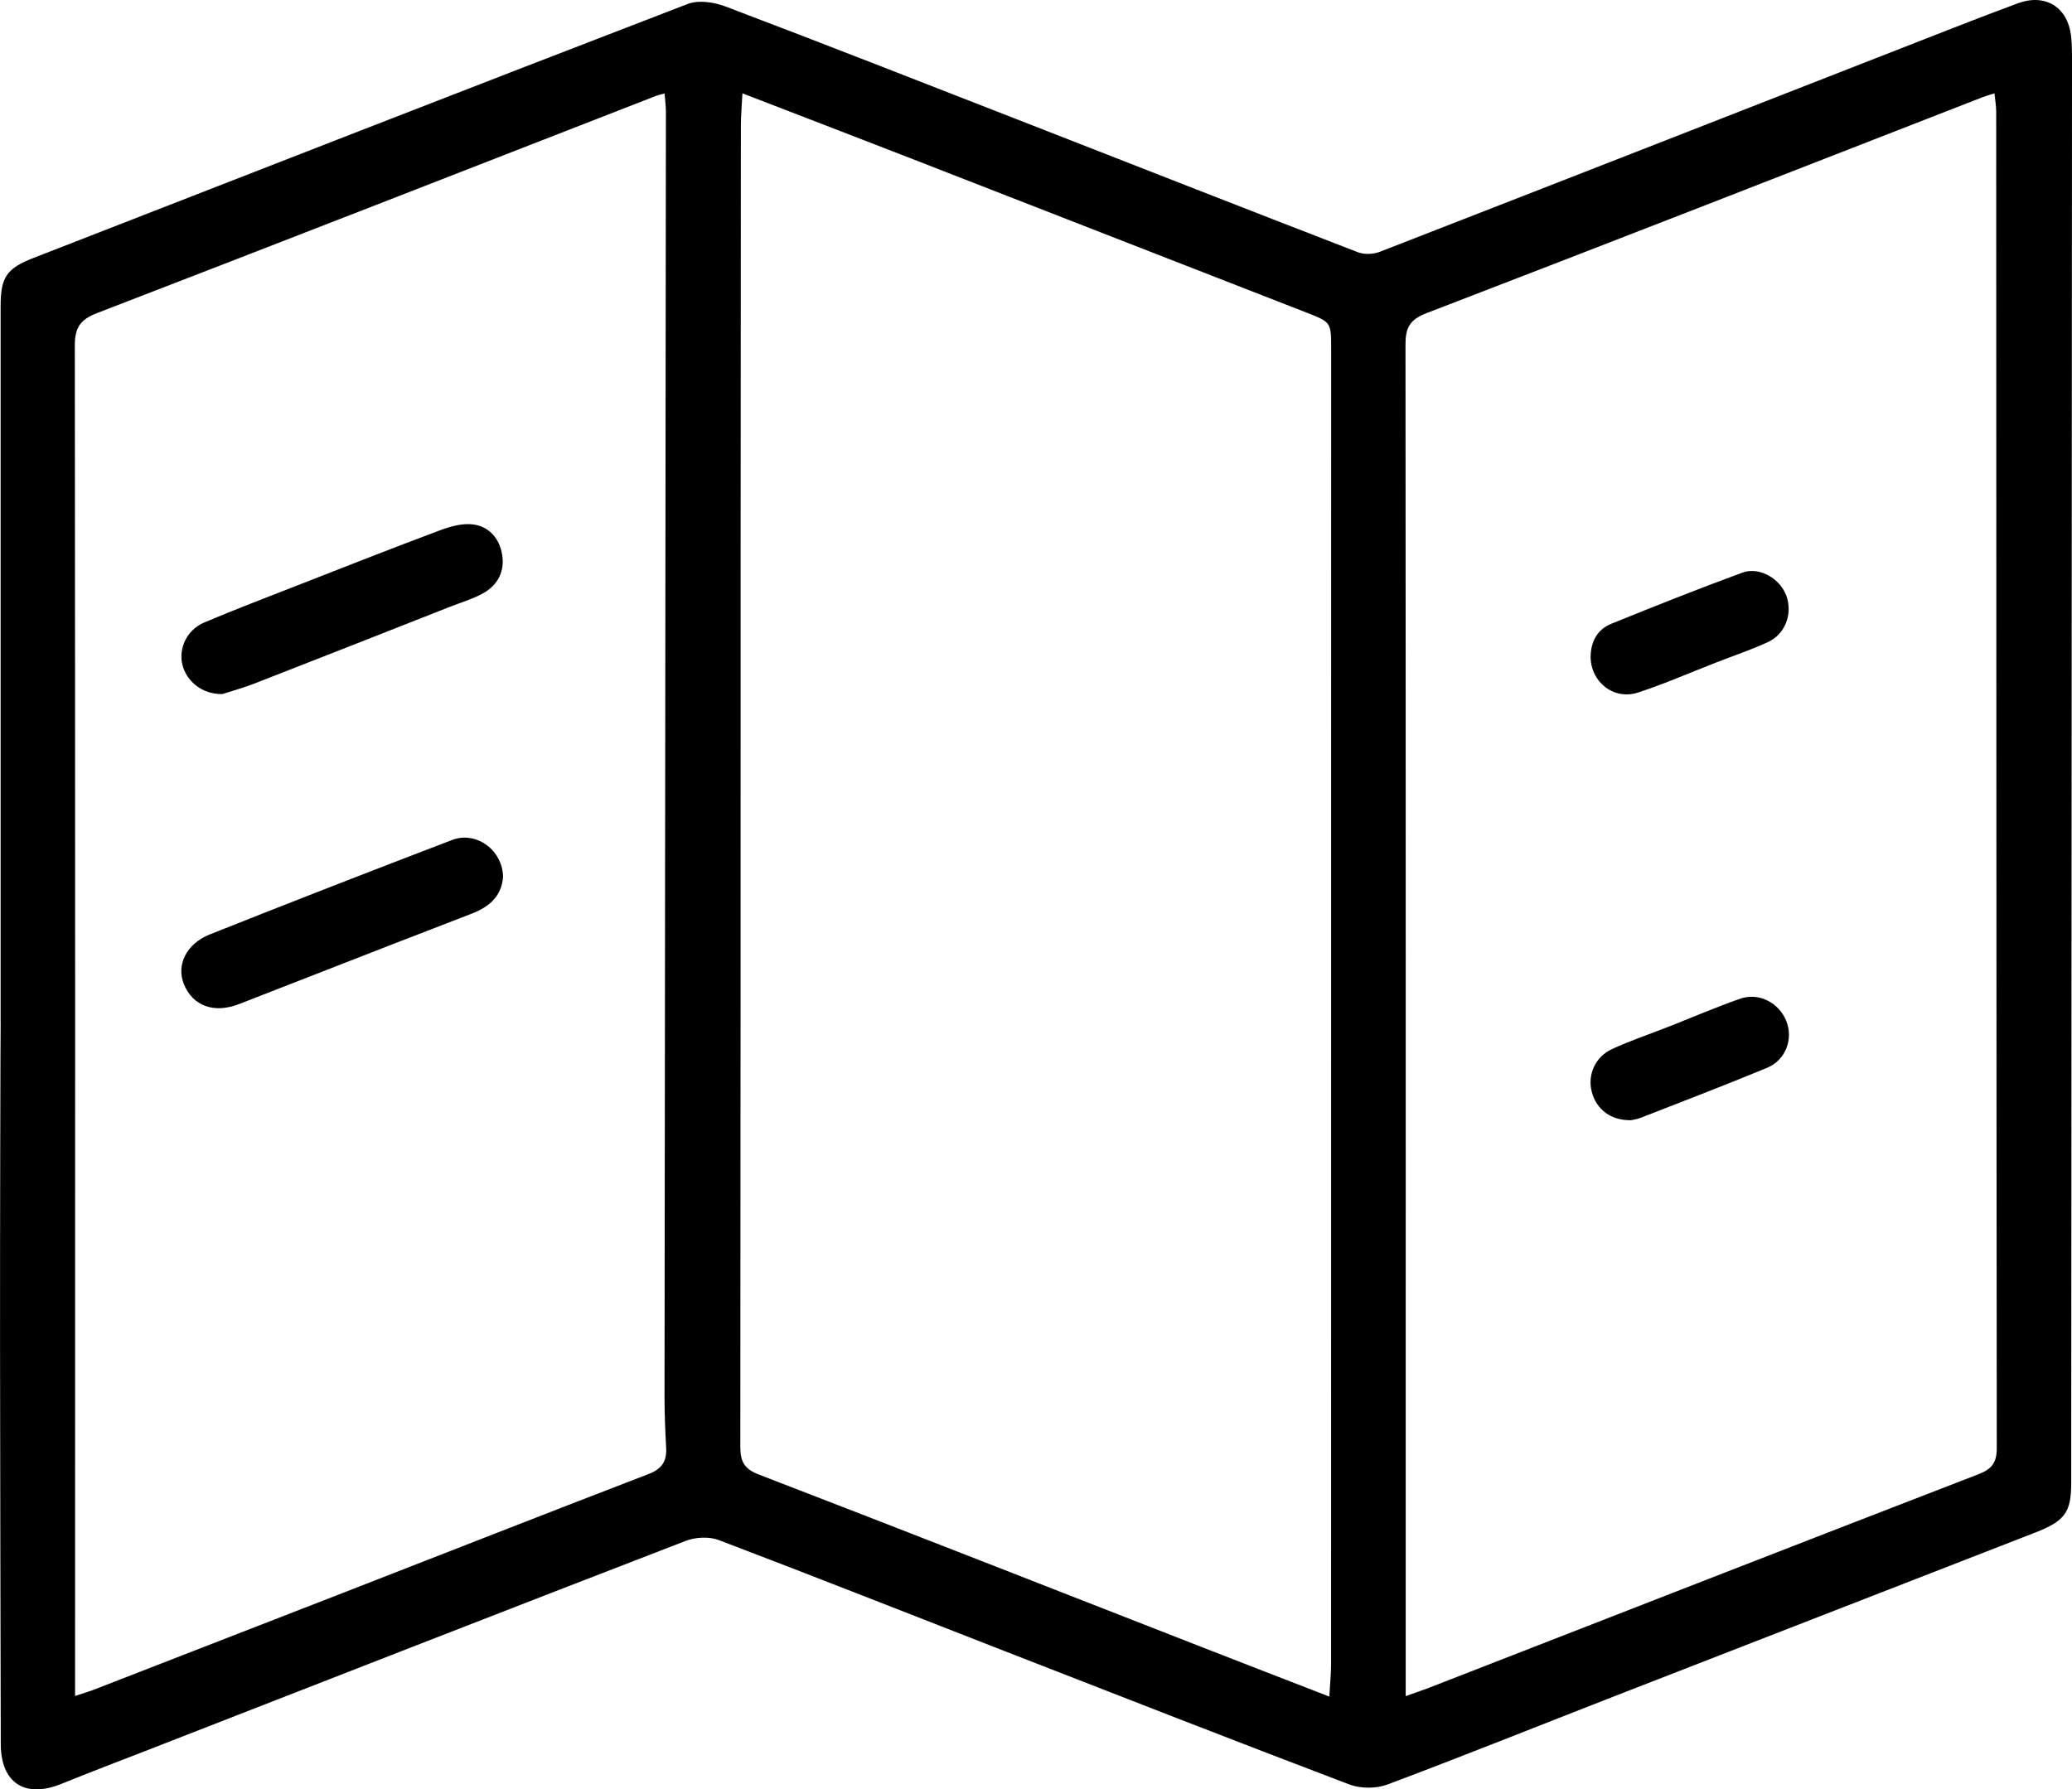<?xml version="1.0" encoding="UTF-8"?>
<svg id="Layer_1" data-name="Layer 1" xmlns="http://www.w3.org/2000/svg" viewBox="0 0 806.17 696.33">
  <path d="m.24,398c0-92.91,0-185.82,0-278.74,0-11.42,2.27-14.78,12.87-18.91C97.9,67.32,182.65,34.22,267.57,1.54c4.21-1.62,10.28-.7,14.74.99,37.81,14.34,75.45,29.11,113.12,43.81,44.28,17.28,88.52,34.67,132.86,51.81,2.48.96,6,.83,8.51-.14,74.58-29.01,149.09-58.19,223.63-87.32,8.22-3.21,16.46-6.37,24.73-9.43,10.46-3.86,19.23,1.38,20.6,12.42.5,4.04.41,8.17.41,12.27-.09,183.68-.21,367.35-.31,551.03,0,11.51-2.33,14.89-14.08,19.46-54.51,21.24-109.05,42.39-163.56,63.63-29.46,11.48-58.8,23.28-88.39,34.39-4.36,1.64-10.41,1.64-14.76,0-44.84-17.02-89.5-34.51-134.19-51.92-37.08-14.44-74.08-29.09-111.27-43.23-3.74-1.42-9.04-1.12-12.85.35-69.83,26.95-139.54,54.2-209.28,81.39-11.22,4.37-22.48,8.64-33.63,13.17-14.11,5.74-23.52-.34-23.55-15.53-.12-51.09-.23-102.18-.28-153.27-.05-42.47.16-127.41.24-127.41ZM288.87,36.32c-.24,4.86-.6,8.69-.61,12.52-.06,54.96-.09,109.93-.1,164.89-.02,116.39,0,232.79-.12,349.18,0,5.62,1.3,8.65,7.12,10.89,57.6,22.18,115.04,44.77,172.53,67.22,16.16,6.31,32.34,12.56,49.51,19.22.27-4.76.69-8.77.69-12.77.03-170.49.02-340.99.03-511.48,0-10.63.05-10.58-9.72-14.39-51.49-20.06-102.97-40.17-154.47-60.22-21.23-8.26-42.5-16.42-64.86-25.05Zm258.06,623.74c4.03-1.44,6.68-2.31,9.27-3.32,71.17-27.71,142.3-55.5,213.55-83.02,5.31-2.05,7.16-4.54,7.15-10.21-.17-173.35-.16-346.69-.22-520.04,0-2.23-.41-4.45-.68-7.14-2.07.66-3.29.97-4.45,1.43-72.15,28.1-144.25,56.33-216.53,84.11-6.51,2.5-8.18,5.69-8.17,12.13.13,169.46.09,338.93.08,508.39,0,5.54,0,11.08,0,17.66Zm-517.7-.07c3.25-1.08,5.28-1.65,7.24-2.41,32.29-12.53,64.57-25.07,96.84-37.64,39.69-15.46,79.34-31.03,119.09-46.33,5.11-1.96,7.07-4.95,6.79-10.15-.36-6.67-.65-13.35-.64-20.03.16-166.63.37-333.26.54-499.89,0-2.25-.32-4.51-.52-7.17-1.61.44-2.42.59-3.17.88-72.54,28.25-145.04,56.61-217.69,84.61-6.53,2.52-8.6,5.68-8.6,12.56.17,169.87.12,339.74.1,509.61,0,4.92,0,9.84,0,15.94Z"/>
  <path d="m634.61,435.94c-7.9.16-13.51-4.24-15.28-11.02-1.72-6.59,1.23-13.59,7.88-16.67,7-3.24,14.36-5.7,21.55-8.52,9.39-3.69,18.67-7.69,28.19-11.04,7.31-2.58,15.12,1.45,18.02,8.55,2.86,6.99-.13,15.28-7.45,18.31-16.26,6.74-32.71,13.02-49.1,19.43-1.57.62-3.3.84-3.81.96Z"/>
  <path d="m618.88,255.58c.06-5.94,2.64-10.64,8.08-12.85,16.9-6.86,33.85-13.6,50.97-19.89,6.66-2.44,14.77,2.4,17.13,9.1,2.47,6.99-.45,14.87-7.29,17.98-6.63,3.02-13.56,5.37-20.36,8.02-9.99,3.89-19.85,8.21-30.02,11.55-9.5,3.11-18.46-4.01-18.52-13.91Z"/>
  <path d="m86.45,270.1c-7.74.16-13.92-4.96-15.49-11.45-1.55-6.4,1.77-13.54,8.46-16.38,11.86-5.03,23.91-9.62,35.91-14.31,18.6-7.27,37.19-14.61,55.9-21.6,4.1-1.53,8.86-2.85,13.03-2.25,6.19.89,10.15,5.57,11.14,11.9,1,6.39-1.73,11.57-7.16,14.71-4.03,2.33-8.66,3.64-13.04,5.37-25.38,9.99-50.75,20-76.16,29.9-4.58,1.78-9.35,3.07-12.57,4.12Z"/>
  <path d="m195.73,341.3c-.57,7.47-5.41,11.62-12.05,14.2-10.2,3.98-20.43,7.87-30.64,11.84-20.01,7.79-40,15.61-60.01,23.4-9.73,3.79-18.03.77-21.48-7.74-3.01-7.44.86-15.7,10.15-19.39,31.32-12.46,62.73-24.7,94.22-36.73,9.46-3.61,19.7,4.08,19.8,14.41Z"/>
</svg>